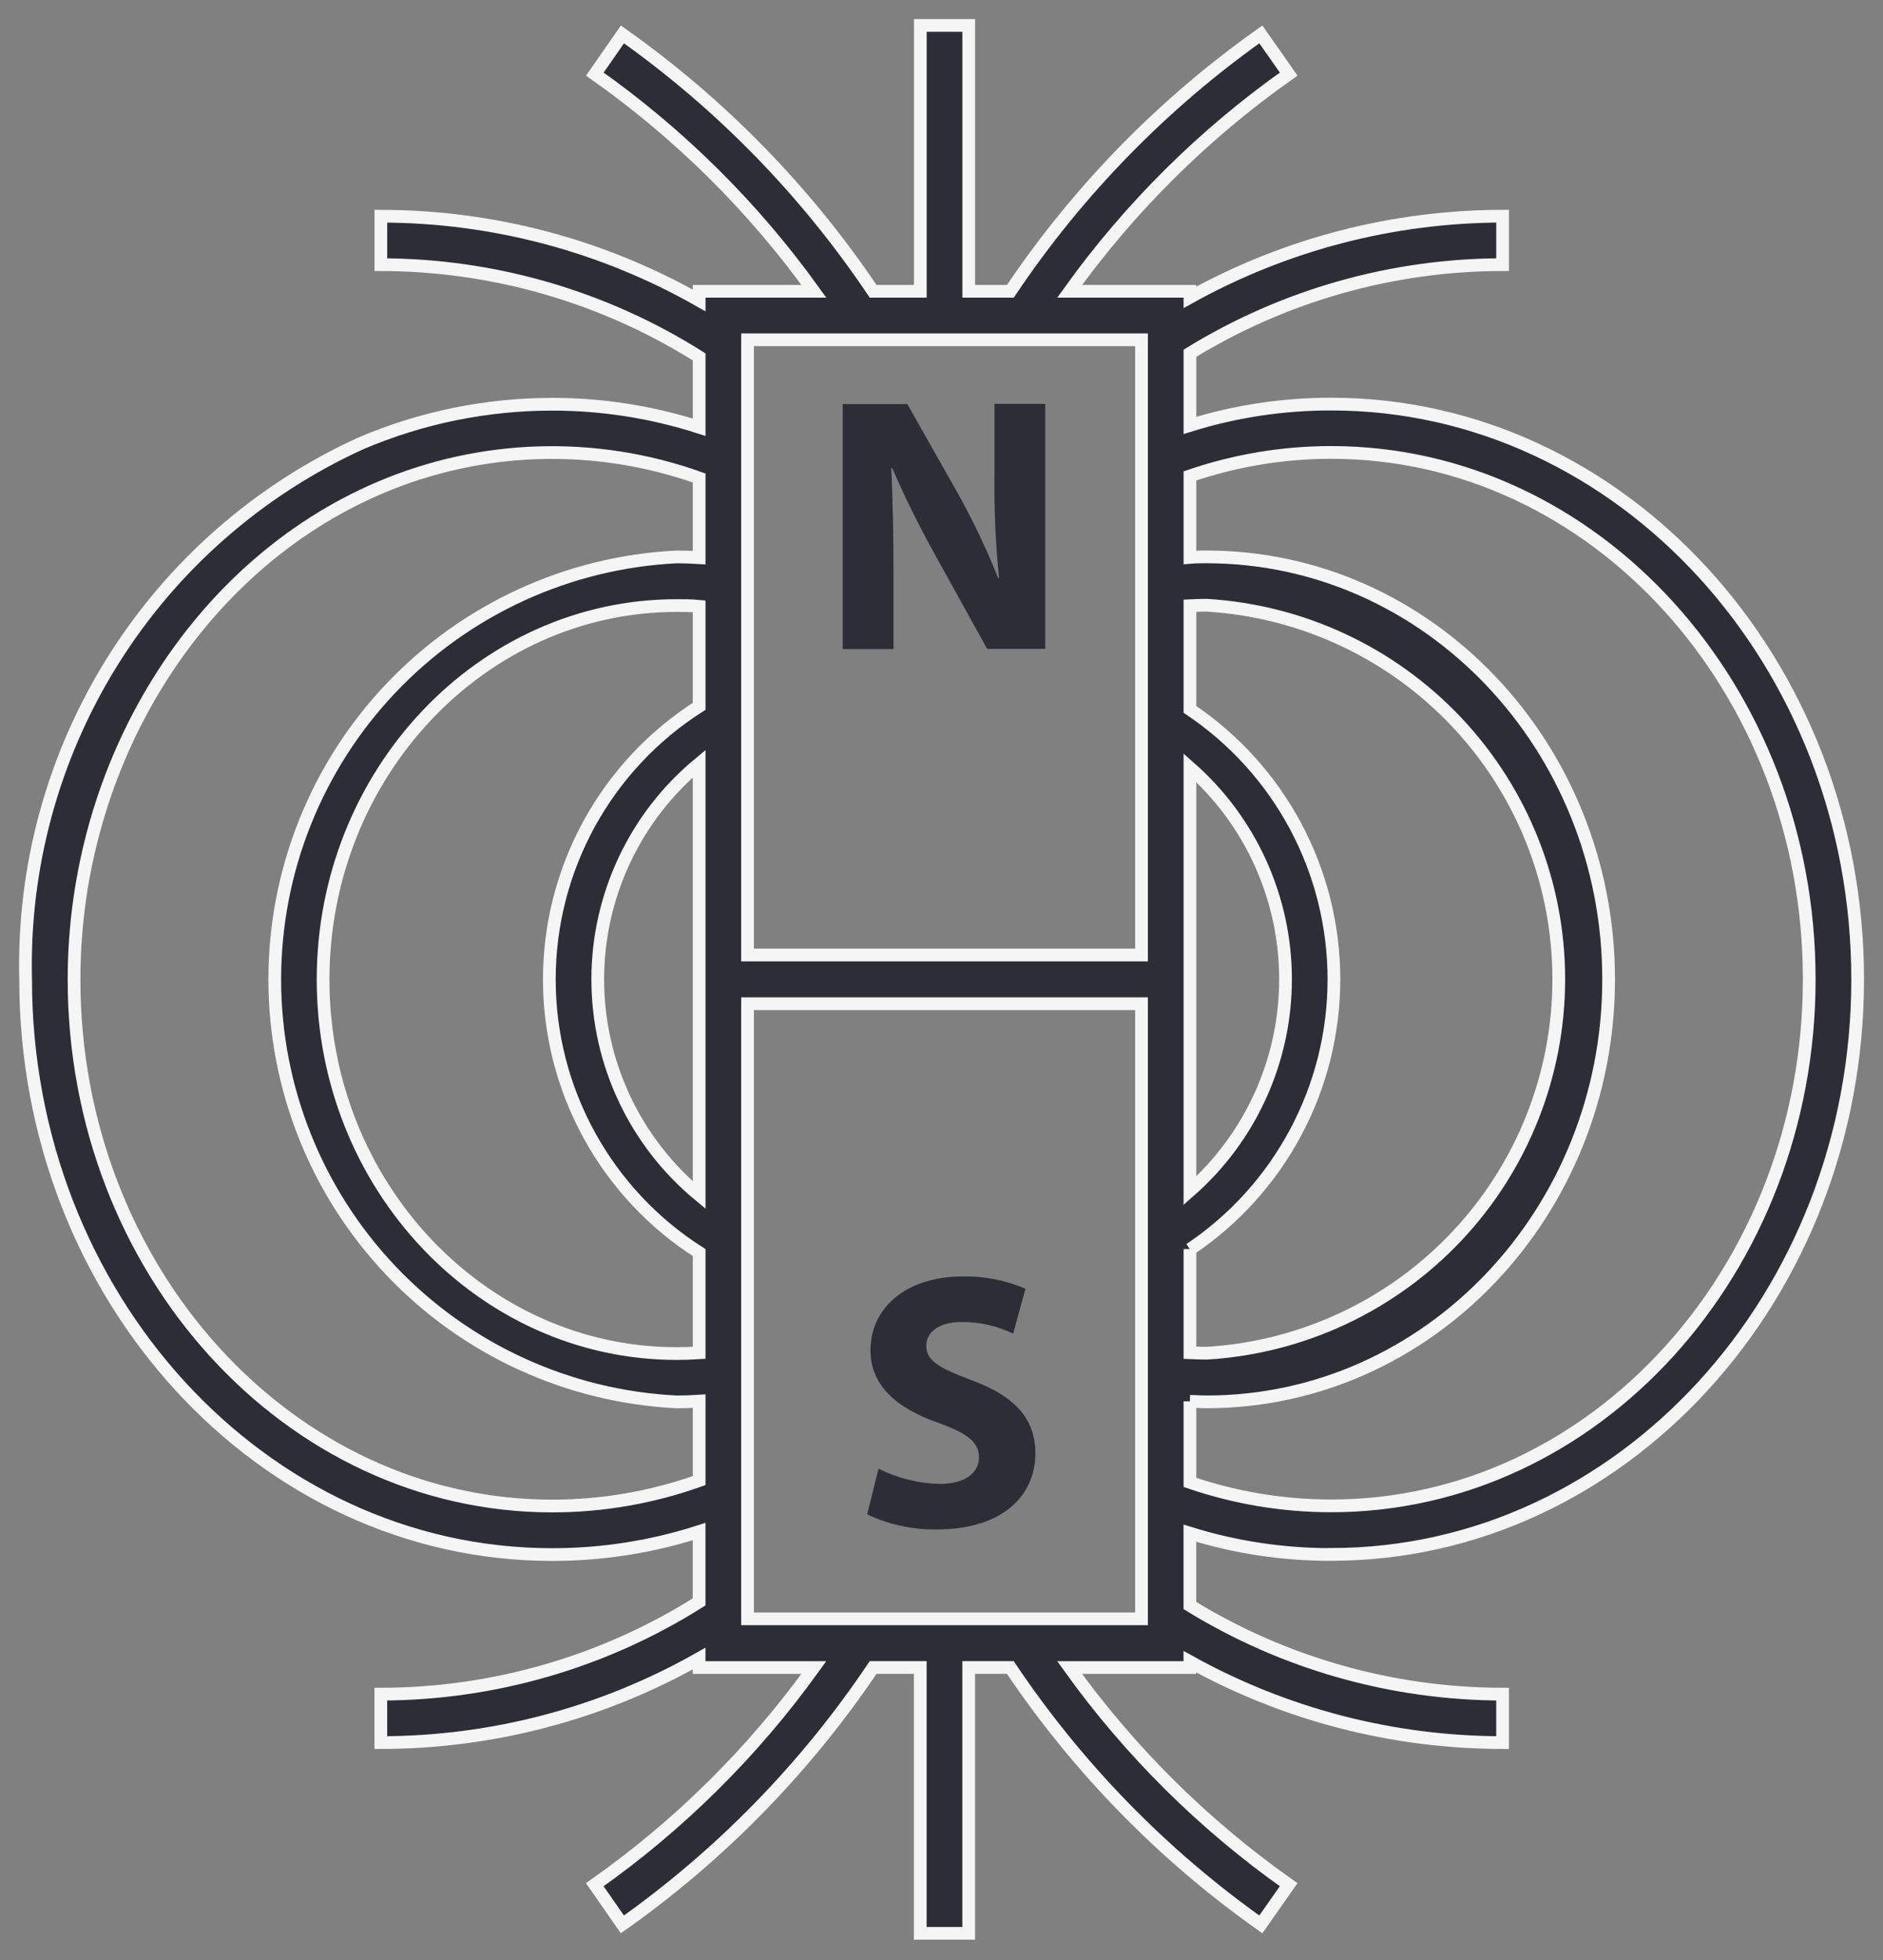 <svg width="74" height="77" viewBox="0 0 74 77" fill="none" xmlns="http://www.w3.org/2000/svg">
<rect x="0" y="0" width="74" height="77" fill="#808080" stroke="none"/>
<g id="Grupo 58">
<path id="Trazado 537" d="M39.081 18.688C39.066 20.028 39.126 21.368 39.261 22.701H39.223C38.772 21.568 38.247 20.466 37.654 19.401L35.657 15.872H33.117V25.496H35.114V22.596C35.114 21.027 35.085 19.667 35.028 18.393H35.066C35.542 19.505 36.17 20.752 36.74 21.779L38.794 25.488H41.076V15.863H39.081V18.678V18.688Z" fill="#2C2D36"/>
<path id="Trazado 538" d="M38.19 54.219C36.943 53.744 36.402 53.478 36.402 52.859C36.402 52.355 36.859 51.927 37.8 51.927C38.498 51.927 39.187 52.083 39.816 52.384L40.3 50.624C39.527 50.289 38.69 50.124 37.847 50.14C35.573 50.14 34.21 51.395 34.21 53.04C34.21 54.438 35.256 55.322 36.855 55.883C38.018 56.302 38.472 56.644 38.472 57.243C38.472 57.843 37.94 58.289 36.941 58.289C36.101 58.272 35.275 58.067 34.525 57.69L34.078 59.487C34.932 59.888 35.865 60.09 36.808 60.077C39.452 60.077 40.689 58.706 40.689 57.091C40.689 55.731 39.89 54.846 38.187 54.218L38.19 54.219Z" fill="#2C2D36"/>
<path id="Trazado 539" d="M52.318 61.058C63.721 61.058 73.004 50.921 73.004 38.47C73.004 26.02 63.721 15.873 52.318 15.873C50.435 15.87 48.562 16.152 46.764 16.71V13.875C50.461 11.605 54.713 10.401 59.051 10.395V8.492C54.751 8.497 50.523 9.593 46.764 11.679V11.442H42.036C44.41 8.138 47.319 5.254 50.644 2.911L49.55 1.352C45.683 4.09 42.347 7.509 39.706 11.443H38.07V1H36.168V11.443H34.313C31.669 7.509 28.33 4.089 24.461 1.352L23.377 2.911C26.702 5.254 29.611 8.138 31.985 11.442H27.476V11.802C23.663 9.635 19.353 8.495 14.967 8.493V10.396C19.395 10.401 23.731 11.657 27.476 14.019V16.782C25.61 16.183 23.662 15.878 21.703 15.879C19.114 15.879 16.551 16.402 14.17 17.42C10.154 19.253 6.765 22.227 4.425 25.97C2.085 29.714 0.896 34.063 1.007 38.476C1.007 50.925 10.29 61.064 21.701 61.064C23.661 61.065 25.609 60.76 27.474 60.161V62.924C23.729 65.286 19.393 66.542 14.966 66.547V68.45C19.35 68.447 23.659 67.31 27.474 65.15V65.502H31.983C29.61 68.806 26.701 71.689 23.375 74.032L24.459 75.591C28.329 72.854 31.668 69.434 34.312 65.5H36.166V75.943H38.069V65.5H39.705C42.346 69.434 45.682 72.854 49.549 75.591L50.643 74.032C47.318 71.689 44.408 68.806 42.035 65.502H46.762V65.273C50.523 67.356 54.751 68.448 59.05 68.45V66.547C54.711 66.541 50.459 65.337 46.762 63.067V60.225C48.561 60.783 50.434 61.065 52.317 61.061L52.318 61.058ZM46.764 30.158C47.944 31.196 48.889 32.474 49.537 33.907C50.185 35.339 50.52 36.893 50.52 38.465C50.52 40.037 50.185 41.591 49.537 43.024C48.889 44.456 47.944 45.734 46.764 46.772V30.158ZM46.764 49.075C48.505 47.908 49.932 46.33 50.919 44.48C51.906 42.631 52.422 40.567 52.422 38.47C52.422 36.374 51.906 34.31 50.919 32.46C49.932 30.611 48.505 29.033 46.764 27.866V23.793C46.982 23.783 47.2 23.774 47.419 23.774C51.164 23.998 54.682 25.643 57.254 28.373C59.826 31.104 61.258 34.713 61.258 38.464C61.258 42.216 59.826 45.825 57.254 48.556C54.682 51.286 51.164 52.931 47.419 53.155C47.201 53.155 46.983 53.145 46.764 53.136V49.063V49.075ZM46.764 55.047C46.982 55.047 47.2 55.066 47.419 55.066C56.132 55.066 63.217 47.619 63.217 38.47C63.217 29.322 56.132 21.875 47.419 21.875C47.201 21.875 46.983 21.875 46.764 21.894V18.694C48.552 18.083 50.428 17.771 52.318 17.772C62.675 17.772 71.101 27.054 71.101 38.466C71.101 49.878 62.675 59.151 52.318 59.151C50.428 59.152 48.552 58.84 46.764 58.229V55.044V55.047ZM27.476 46.944C26.229 45.912 25.225 44.617 24.537 43.152C23.848 41.688 23.491 40.089 23.491 38.47C23.491 36.852 23.848 35.253 24.537 33.788C25.225 32.324 26.229 31.029 27.476 29.997V46.944ZM27.476 27.745C25.671 28.894 24.186 30.479 23.157 32.354C22.127 34.23 21.588 36.334 21.588 38.473C21.588 40.612 22.127 42.717 23.157 44.592C24.186 46.467 25.671 48.053 27.476 49.201V53.139C27.185 53.158 26.89 53.168 26.591 53.168C18.935 53.168 12.697 46.567 12.697 38.477C12.697 30.388 18.935 23.787 26.591 23.787C26.882 23.787 27.18 23.787 27.476 23.816V27.745ZM27.476 21.905C27.185 21.886 26.89 21.876 26.591 21.876C22.332 22.087 18.317 23.928 15.377 27.017C12.437 30.106 10.798 34.207 10.798 38.472C10.798 42.736 12.437 46.837 15.377 49.926C18.317 53.016 22.332 54.856 26.591 55.067C26.882 55.067 27.177 55.058 27.476 55.038V58.158C25.623 58.819 23.67 59.157 21.703 59.157C11.337 59.157 2.91 49.875 2.91 38.472C2.91 29.988 7.731 22.228 14.912 19.165C18.902 17.459 23.388 17.32 27.476 18.775V21.904V21.905ZM29.378 26.946V13.347H44.861V37.513H29.378V26.946ZM44.861 47.895V63.588H29.378V39.426H44.861V47.91V47.895Z" fill="#2C2D36" stroke="#F5F5F5" stroke-width="0.5"/>
</g>
</svg>
